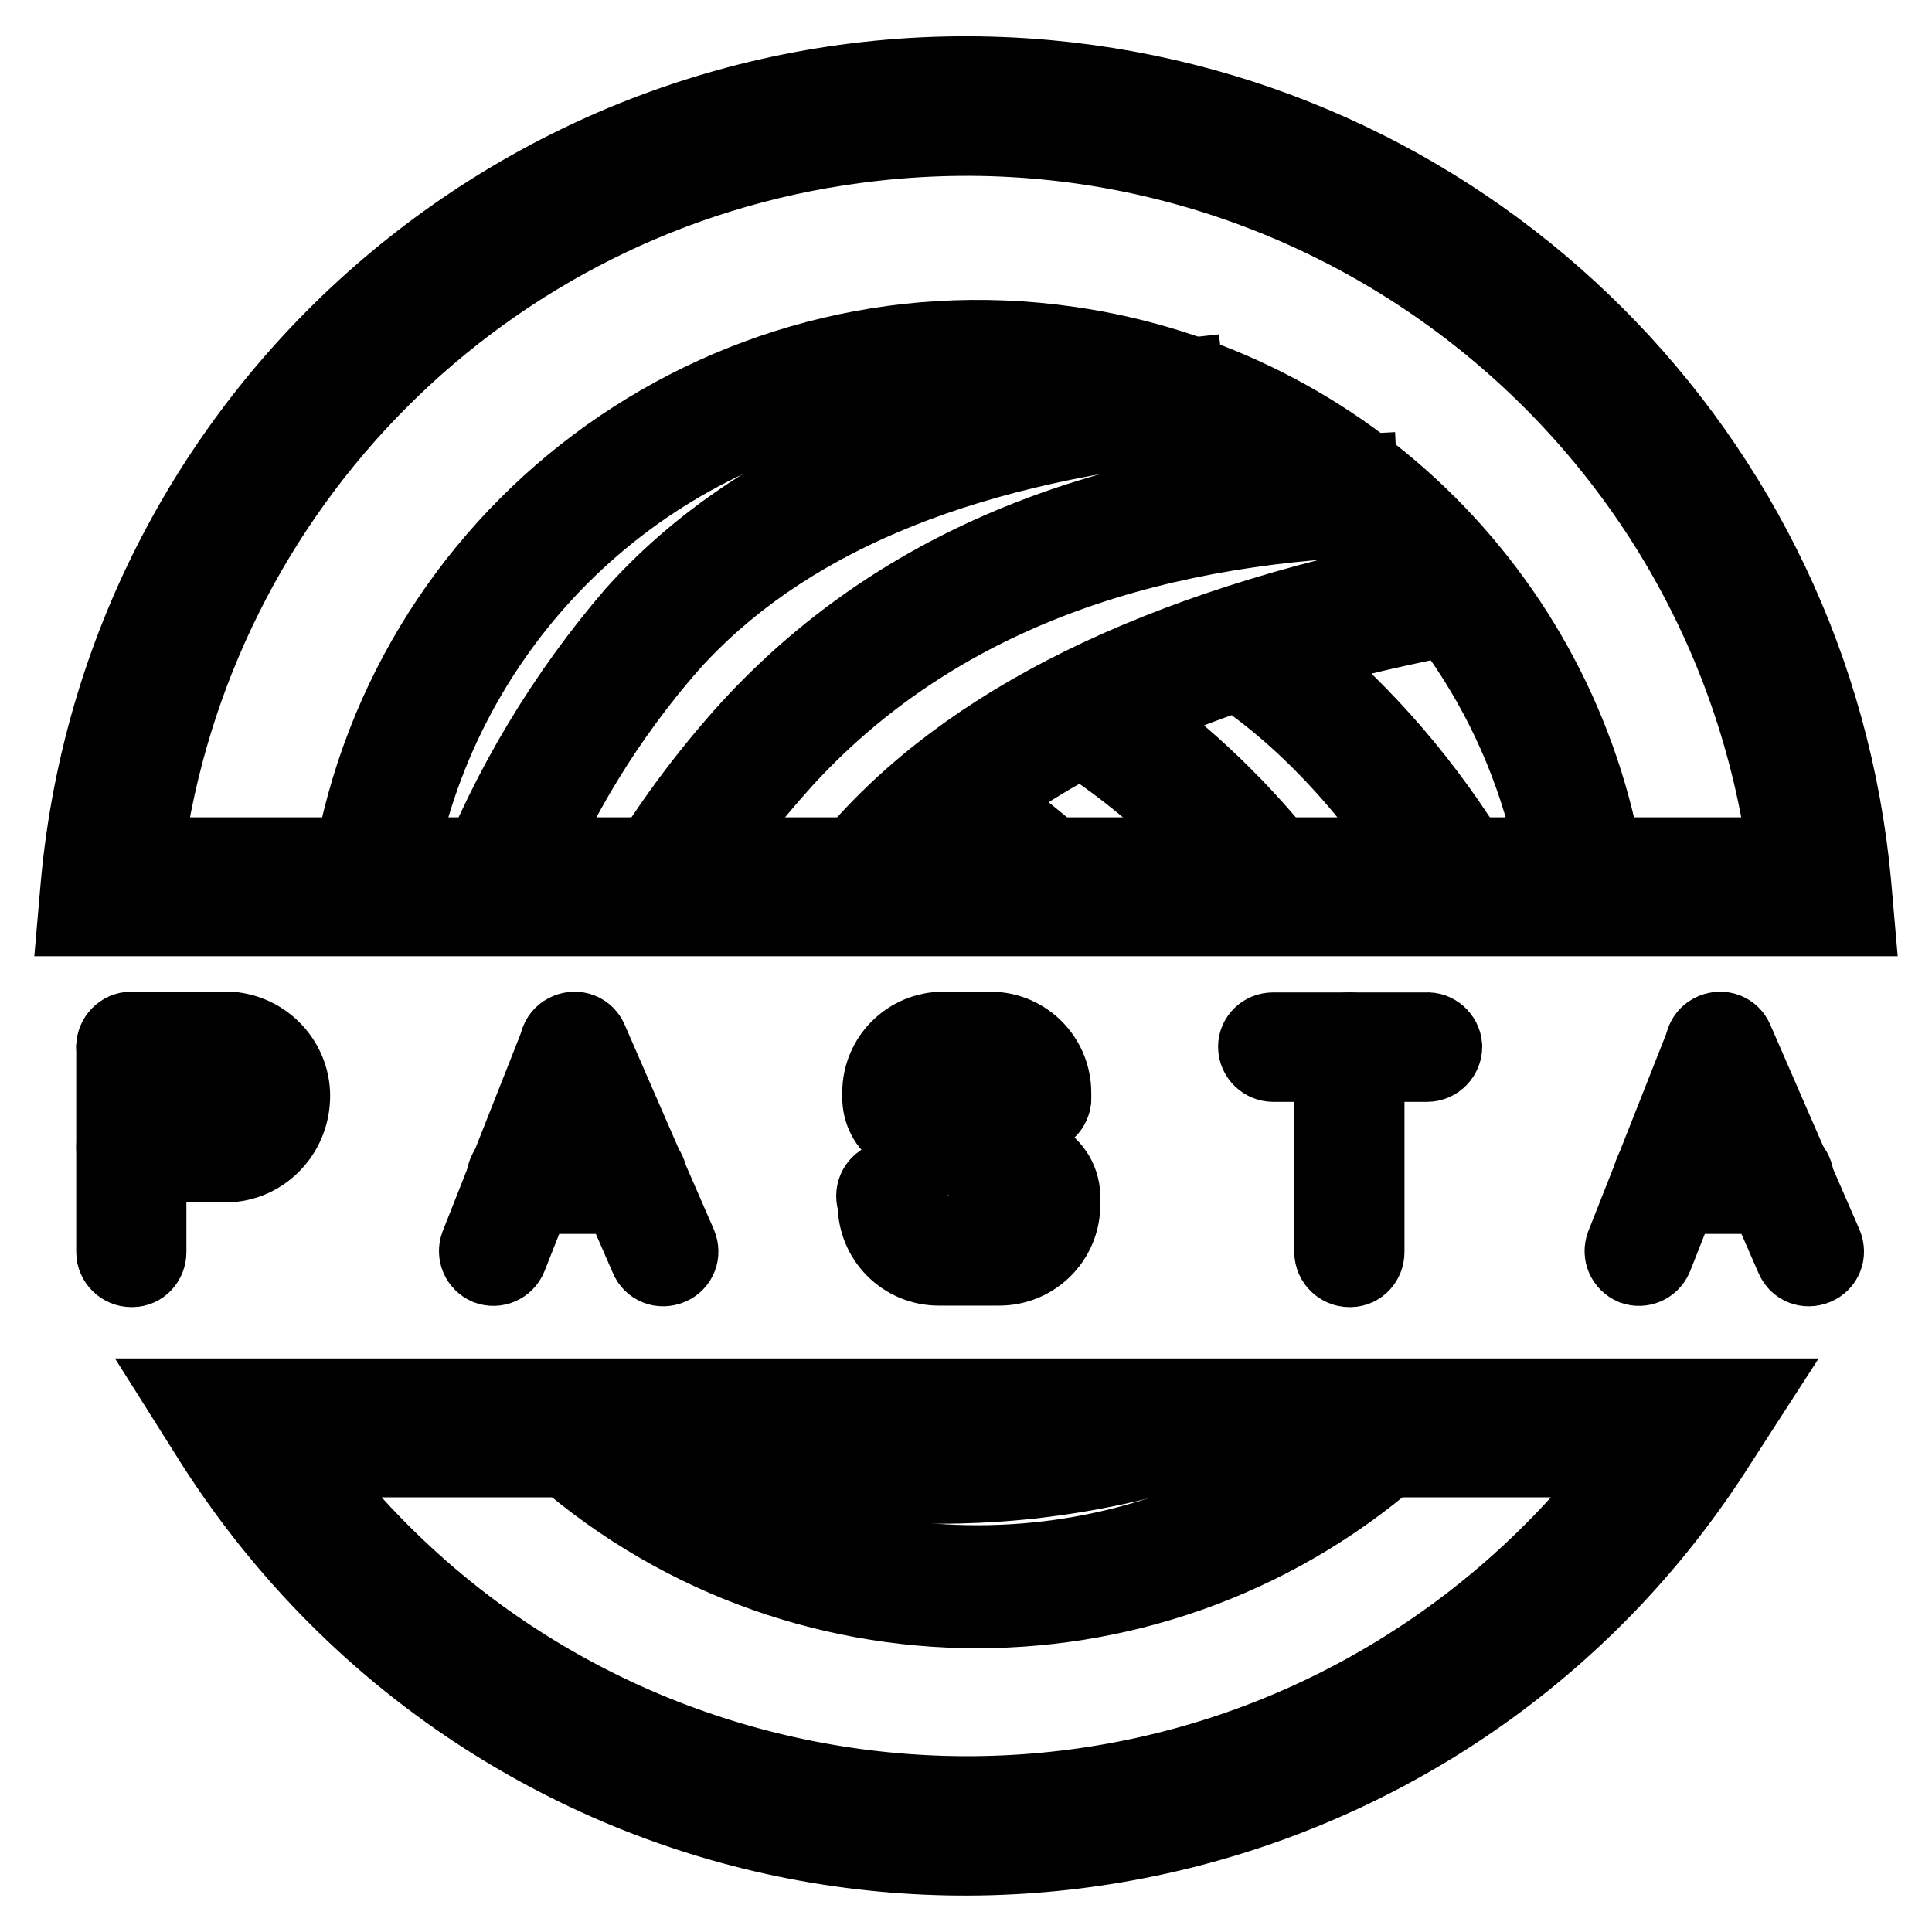 <?xml version="1.0" encoding="utf-8"?>
<!-- Svg Vector Icons : http://www.onlinewebfonts.com/icon -->
<!DOCTYPE svg PUBLIC "-//W3C//DTD SVG 1.1//EN" "http://www.w3.org/Graphics/SVG/1.1/DTD/svg11.dtd">
<svg version="1.1" xmlns="http://www.w3.org/2000/svg" xmlns:xlink="http://www.w3.org/1999/xlink" x="0px" y="0px" viewBox="0 0 256 256" enable-background="new 0 0 256 256" xml:space="preserve">
<g> <path stroke-width="10" fill-opacity="0" stroke="#000000"  d="M40,193.4c36.1,48.6,104.8,58.8,153.4,22.7c8.6-6.4,16.3-14.1,22.7-22.7H40z M231.8,185l-4.2,6.5 c-35,55-108,71.2-163,36.2C50,218.4,37.7,206,28.4,191.5l-4.1-6.5H231.8z M19.3,113.3h217.3c-8.1-60-63.3-102.1-123.3-94 C64.4,25.8,25.9,64.3,19.3,113.3z M10.4,117.1c6-64.9,63.4-112.7,128.4-106.8c56.7,5.2,101.6,50.1,106.8,106.8l0.4,4.6H10 L10.4,117.1z"/> <path stroke-width="10" fill-opacity="0" stroke="#000000"  d="M117.9,117.5h-8.2c1.6-2,3.2-3.9,4.8-5.7c15.8-17.5,41.7-29.6,77.9-36.4l1.2,6.2 c-7.9,1.5-15.2,3.2-22.1,5.2c9.6,7.9,17.7,17.4,24.1,28c0.6,0.9,1.1,1.8,1.7,2.8h-7.3c-7.9-12.6-16.6-22-26-28.4 c-4.8,1.6-9.6,3.5-14.2,5.6c8.8,6.4,16.5,14.1,22.9,22.8h-8c-6-7.7-13.3-14.3-21.4-19.6c-4.5,2.4-8.9,5.1-13,8.2 c5,3.3,9.6,7.2,13.8,11.4h-9.3c-3-2.7-6.3-5.1-9.7-7.2c-2,1.8-4,3.7-5.8,5.7L117.9,117.5z M141.3,189.2h23.7 c-12.9,5.1-26.6,7.7-40.5,7.7c-11.1,0.2-22.1-2.4-31.9-7.7h17.8c4.6,1,9.4,1.4,14.1,1.4C130.1,190.6,135.7,190.1,141.3,189.2z  M83.1,189.2l-1.2,4.2l-6.1-1.7l0.7-2.5H83.1z M173.7,189.2c0,2.8-0.1,5.7-0.4,8.6l-6.3-0.4c0.2-2.8,0.3-5.5,0.3-8.2H173.7z  M69.2,117.5h-6.9C67.4,104.3,74.8,92,84,81.3c15.8-17.6,40.2-28,73.1-31.5l0.7,6.3c-31.4,3.3-54.4,13.1-69,29.4 C80.5,95,73.9,105.8,69.2,117.5z M91.2,117.5h-7.4c4.4-7.5,9.6-14.6,15.5-21.1c19.2-20.9,46.1-32.2,80.8-33.9l0.3,6.3 c-33,1.6-58.5,12.3-76.5,32C99.2,106,94.9,111.6,91.2,117.5z"/> <path stroke-width="10" fill-opacity="0" stroke="#000000"  d="M129.5,207.1c16.4,0,32.4-5.1,45.7-14.8H83.8C97.1,202,113.1,207.1,129.5,207.1z M192.3,186l-6.1,5.5 c-32.2,29.2-81.3,29.2-113.4,0l-6.1-5.5H192.3z M206.1,114.3c-8.1-42.3-49-70.1-91.3-62c-31.4,6-55.9,30.6-62,62H206.1z  M46.1,117.1c6.6-46.1,49.3-78.1,95.5-71.5c37.1,5.3,66.2,34.4,71.5,71.5l0.5,3.6h-168L46.1,117.1z"/> <path stroke-width="10" fill-opacity="0" stroke="#000000"  d="M178.8,136.5c1.2,0,2.3,1,2.3,2.3v27.1c0,1.2-0.9,2.3-2.2,2.3c0,0,0,0-0.1,0c-1.2,0-2.3-1-2.3-2.3 c0,0,0,0,0-0.1v-27.1C176.6,137.5,177.6,136.5,178.8,136.5L178.8,136.5z"/> <path stroke-width="10" fill-opacity="0" stroke="#000000"  d="M168.7,136.5H189c1.2-0.1,2.3,0.9,2.4,2.1c0,0,0,0.1,0,0.1c0,1.2-1,2.3-2.3,2.3h-20.4c-1.2,0-2.3-1-2.3-2.3 C166.4,137.5,167.4,136.5,168.7,136.5z M22,141h-4.6c-1.2,0-2.3-1-2.3-2.3c0-1.2,1-2.3,2.3-2.3c0,0,0,0,0,0h13.1 c5,0.4,8.7,4.8,8.2,9.7c-0.4,4.4-3.9,7.9-8.2,8.2H17.4c-1.2,0-2.3-1-2.3-2.3c0-1.2,1-2.3,2.3-2.3c0,0,0,0,0,0h12.4 c2.5,0,4.5-2,4.5-4.5c0-2.5-2-4.5-4.5-4.5L22,141z"/> <path stroke-width="10" fill-opacity="0" stroke="#000000"  d="M17.4,136.5c1.2,0,2.3,1,2.3,2.3v27.1c0,1.2-0.9,2.3-2.2,2.3c0,0,0,0-0.1,0c-1.2,0-2.3-1-2.3-2.3 c0,0,0,0,0-0.1v-27.1C15.2,137.5,16.2,136.5,17.4,136.5z"/> <path stroke-width="10" fill-opacity="0" stroke="#000000"  d="M120.9,144.9c0,0.9,0.5,1.7,1.2,2.1l15.2,6.3c2.1,0.9,3.4,2.9,3.5,5.1v1.2c0,4.7-3.8,8.4-8.4,8.4h-8 c-4.7,0-8.4-3.8-8.4-8.4v-1.1c0-1.2,1-2.3,2.3-2.3s2.3,1,2.3,2.3v1.1c0,2.2,1.8,3.9,3.9,3.9l0,0h7.9c1.5,0,2.8-0.8,3.5-2.1 c0.1-0.2,0.1-0.3,0.2-0.5l0.1-0.6c0.4-1.5-0.4-3-1.8-3.6l-15.3-6.6c-1.6-1-2.5-2.8-2.5-4.7v-0.6c0-4.7,3.8-8.4,8.4-8.4h6.2 c4.7,0,8.4,3.8,8.4,8.4v0.6c0,1.2-1,2.3-2.3,2.3c-1.2,0-2.3-1-2.3-2.3c0,0,0,0,0,0v-0.6c0-2.2-1.8-3.9-3.9-3.9l0,0h-6.2 C122.7,141,120.9,142.7,120.9,144.9z"/> <path stroke-width="10" fill-opacity="0" stroke="#000000"  d="M135,145.5c0,1.2,1,2.3,2.3,2.3c1.2,0,2.3-1,2.3-2.3c0,0,0,0,0,0c0-1.2-1-2.3-2.3-2.3 C136,143.2,135,144.2,135,145.5C135,145.5,135,145.5,135,145.5z"/> <path stroke-width="10" fill-opacity="0" stroke="#000000"  d="M115.8,158.5c0,1.2,1,2.3,2.3,2.3c1.2,0,2.3-1,2.3-2.3c0-1.2-1-2.3-2.3-2.3 C116.8,156.2,115.8,157.2,115.8,158.5z"/> <path stroke-width="10" fill-opacity="0" stroke="#000000"  d="M74,137.9c0.5-1.2,1.8-1.7,2.9-1.3c1.2,0.5,1.7,1.8,1.3,2.9l0,0l-10.7,27.1c-0.5,1.2-1.8,1.7-2.9,1.3 c-1.2-0.5-1.7-1.8-1.3-2.9l0,0L74,137.9z"/> <path stroke-width="10" fill-opacity="0" stroke="#000000"  d="M74,139.6c-0.5-1.2,0-2.5,1.2-3c1.2-0.5,2.5,0,3,1.2l11.8,27.1c0.5,1.2,0,2.5-1.2,3c-1.2,0.5-2.5,0-3-1.2 L74,139.6z"/> <path stroke-width="10" fill-opacity="0" stroke="#000000"  d="M69.1,158.5c-1.2,0-2.3-1-2.3-2.3c0-1.2,1-2.3,2.3-2.3h14.7c1.2,0,2.3,1,2.3,2.3c0,1.2-1,2.3-2.3,2.3H69.1z "/> <path stroke-width="10" fill-opacity="0" stroke="#000000"  d="M225.8,137.9c0.5-1.2,1.8-1.7,2.9-1.3c1.2,0.5,1.7,1.8,1.3,2.9l0,0l-10.7,27.1c-0.5,1.2-1.8,1.7-2.9,1.3 c-1.2-0.5-1.7-1.8-1.3-2.9L225.8,137.9z"/> <path stroke-width="10" fill-opacity="0" stroke="#000000"  d="M225.8,139.6c-0.5-1.2,0-2.5,1.2-3c1.2-0.5,2.5,0,3,1.2l11.8,27.1c0.5,1.2,0,2.5-1.2,3 c-1.2,0.5-2.5,0-3-1.2L225.8,139.6z"/> <path stroke-width="10" fill-opacity="0" stroke="#000000"  d="M221,158.5c-1.2,0-2.3-1-2.3-2.3c0-1.2,1-2.3,2.3-2.3h14.7c1.2,0,2.3,1,2.3,2.3c0,1.2-1,2.3-2.3,2.3H221z" /></g>
</svg>